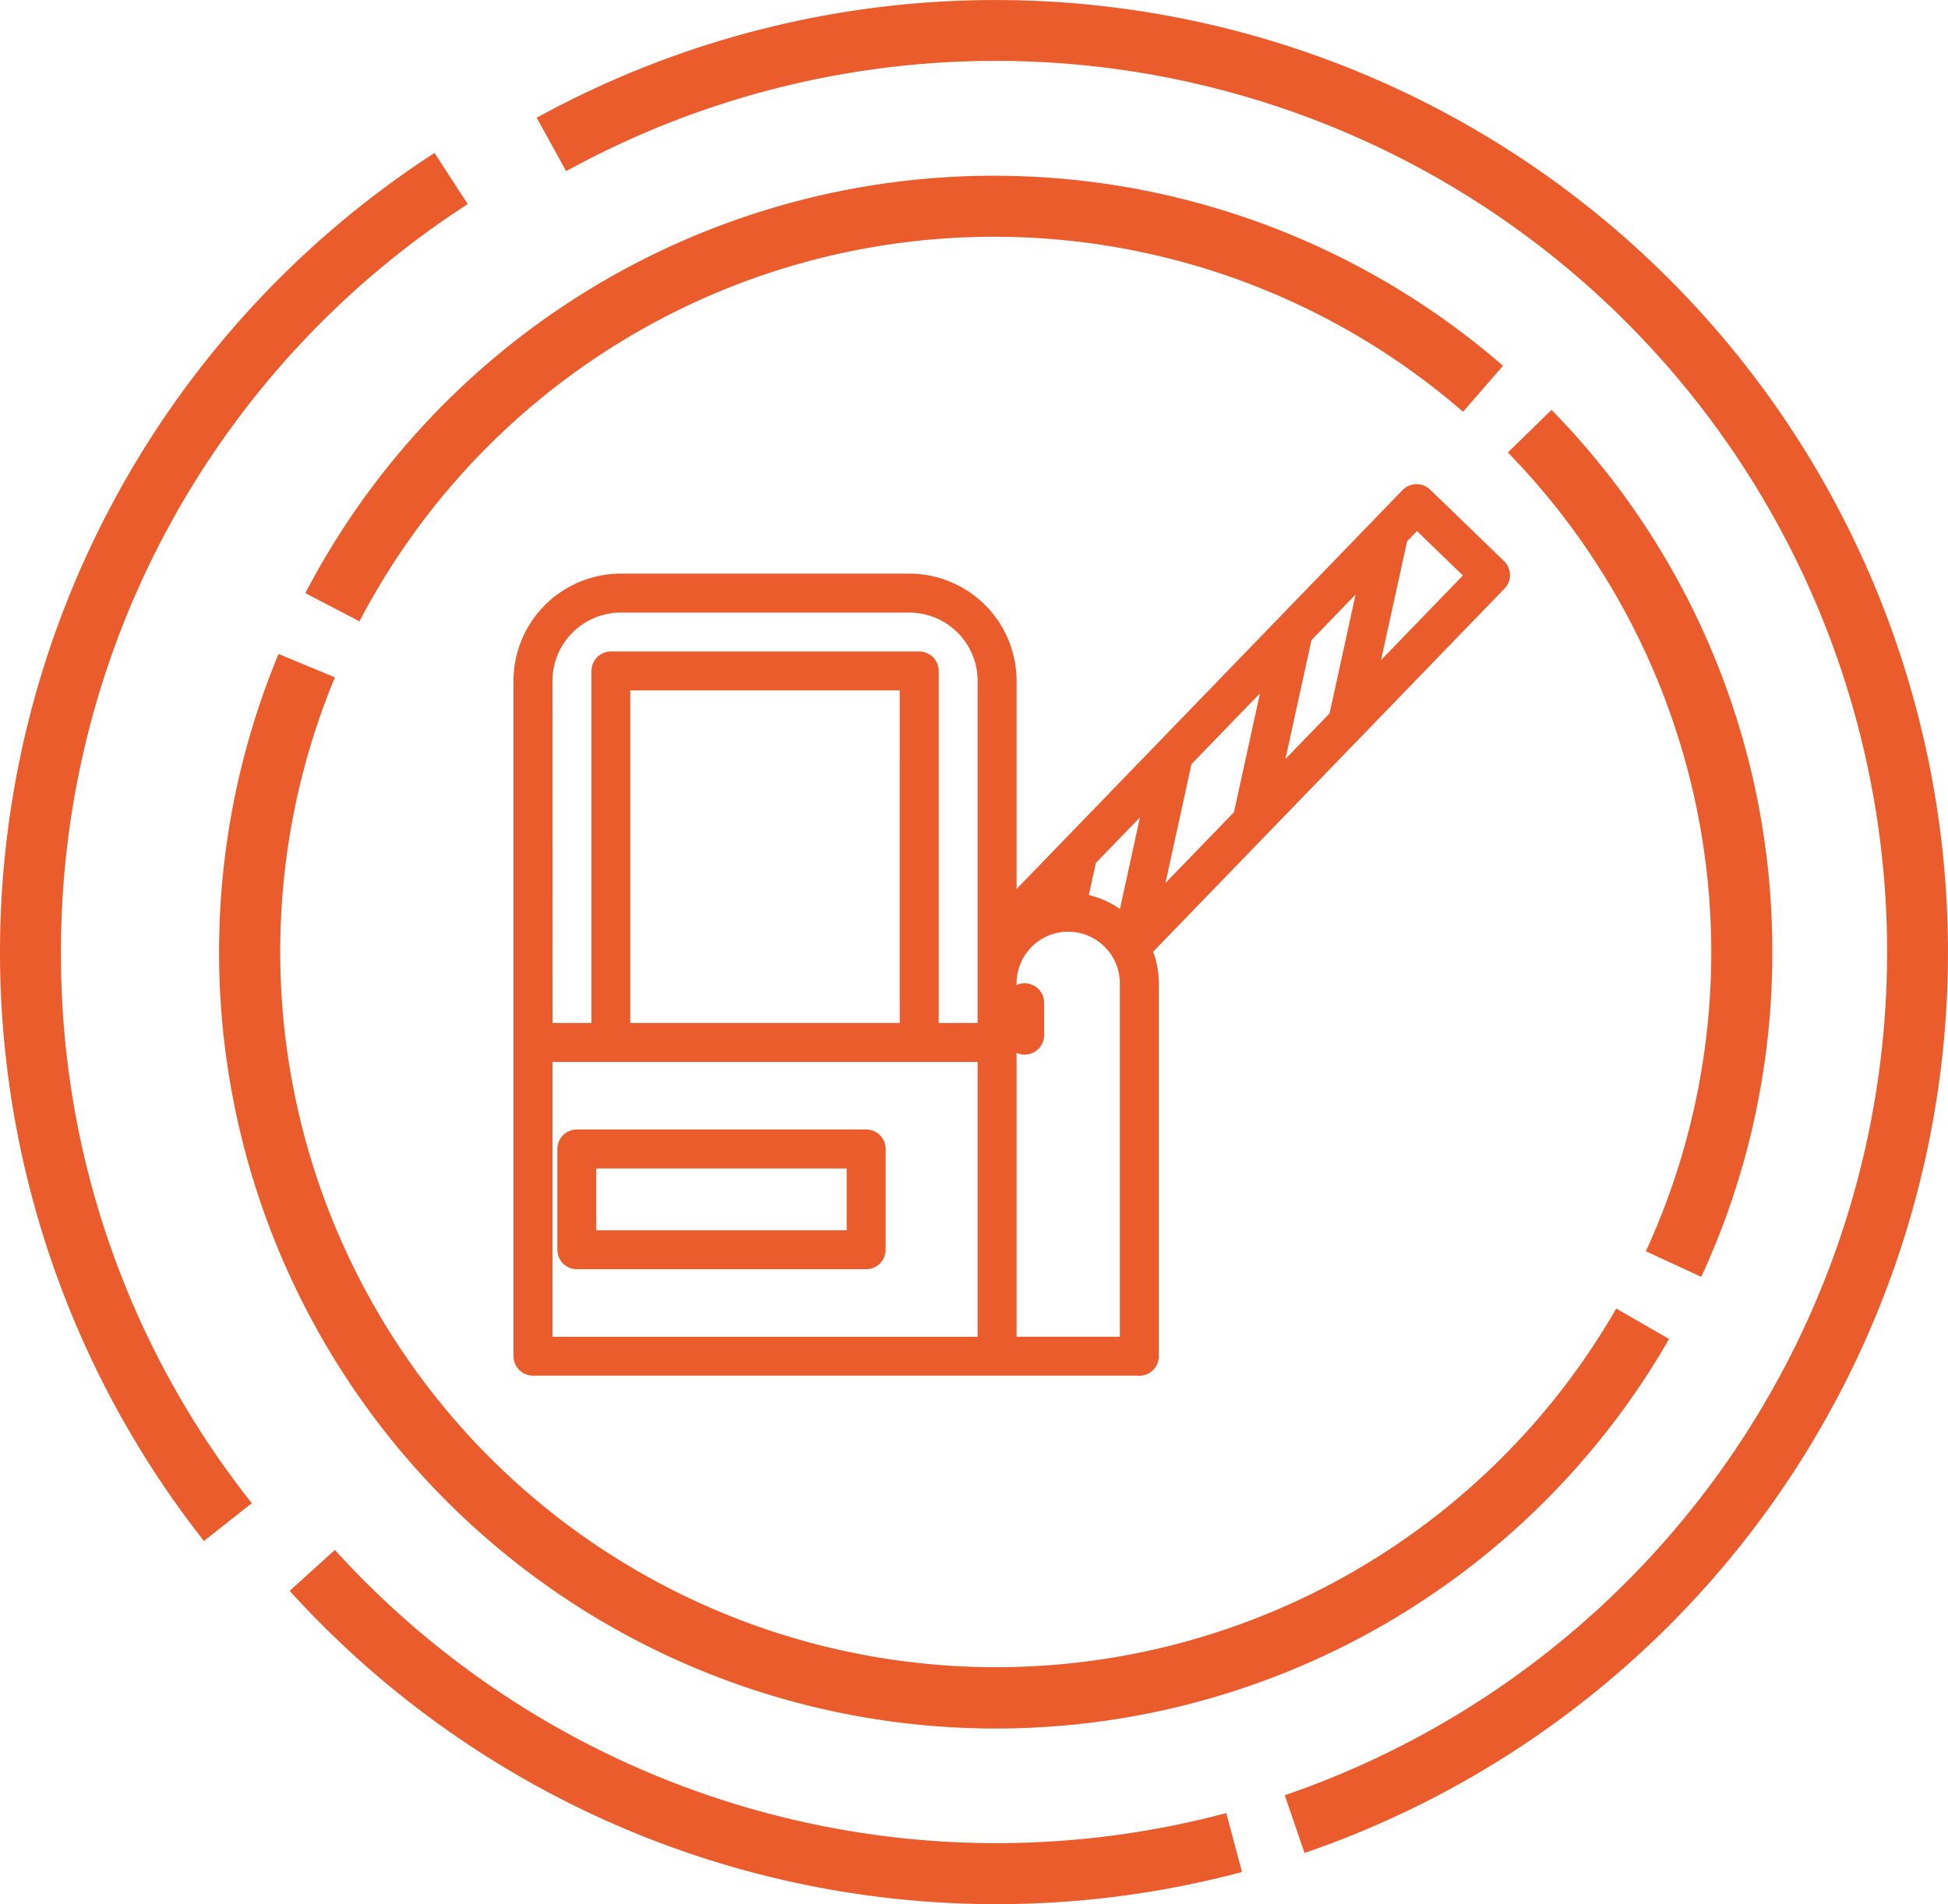 <svg xmlns="http://www.w3.org/2000/svg" width="100.843" height="98.591" viewBox="0 0 100.843 98.591">
  <g id="Grupo_9053" data-name="Grupo 9053" transform="translate(-748.632 -2162.909)">
    <g id="Grupo_9022" data-name="Grupo 9022" transform="translate(748.632 2162.909)">
      <path id="Trazado_7453" data-name="Trazado 7453" d="M449.715,372.32H462.68v-3.2H449.715Zm13.974,2.015H448.707a1.007,1.007,0,0,1-1.006-1.008v-5.217a1.007,1.007,0,0,1,1.006-1.008h14.982a1.008,1.008,0,0,1,1.008,1.008v5.217a1.008,1.008,0,0,1-1.008,1.008" transform="translate(-418.849 -308.62)" fill="#eb5c2c"/>
      <path id="Trazado_7454" data-name="Trazado 7454" d="M489.468,329.92l1.348-6.153.512-.529,2.378,2.3Zm-15.129,12.166.364-1.661,2.285-2.363-1.038,4.744a4.731,4.731,0,0,0-1.61-.72m-27.766,8.64h22.009v14.231H446.573Zm17.978-2.015H450.6V331.49h13.949Zm-17.978-17.716a3.538,3.538,0,0,1,3.536-3.534h14.937a3.538,3.538,0,0,1,3.536,3.534V348.71h-2.015V330.483a1.008,1.008,0,0,0-1.008-1.008H449.6a1.009,1.009,0,0,0-1.008,1.008V348.71h-2.014Zm31.732,10.467,1.348-6.155,3.546-3.666-1.347,6.155Zm7.771-8.034-1.558,1.612,1.346-6.154,2.285-2.363-1.346,6.154Zm10.062-7.929a1,1,0,0,0-.307-.707l-3.826-3.7a1.009,1.009,0,0,0-1.425.024L470.6,341.771V330.994a5.557,5.557,0,0,0-5.551-5.55H450.109a5.557,5.557,0,0,0-5.552,5.55v34.968a1.007,1.007,0,0,0,1.008,1.008h31.386a1.007,1.007,0,1,0,0-2.015H470.6v-18.3a2.678,2.678,0,0,1,2.545-2.671h.128a2.675,2.675,0,0,1,2.673,2.672v19.311a1.008,1.008,0,0,0,2.016,0V346.652a4.622,4.622,0,0,0-.294-1.631l18.192-18.805a1,1,0,0,0,.283-.717" transform="translate(-417.974 -295.742)" fill="#eb5c2c"/>
      <path id="Trazado_7455" data-name="Trazado 7455" d="M480.825,360.309a1.008,1.008,0,0,1-1.008-1.008v-1.679a1.008,1.008,0,0,1,2.016,0V359.3a1.008,1.008,0,0,1-1.008,1.008" transform="translate(-427.782 -305.703)" fill="#eb5c2c"/>
      <path id="Trazado_7456" data-name="Trazado 7456" d="M519.28,335.38a49.309,49.309,0,0,0-73.057-43.2l1.523,2.766a46.147,46.147,0,1,1,37.2,84.09l1.024,2.989A49.3,49.3,0,0,0,519.28,335.38" transform="translate(-418.438 -286.083)" fill="#eb5c2c"/>
      <path id="Trazado_7457" data-name="Trazado 7457" d="M410.887,338.43A46.022,46.022,0,0,1,431.944,299.7l-1.719-2.648a49.307,49.307,0,0,0-11.938,71.869l2.479-1.955a45.655,45.655,0,0,1-9.878-28.532" transform="translate(-407.73 -289.133)" fill="#eb5c2c"/>
      <path id="Trazado_7458" data-name="Trazado 7458" d="M465.057,412.443a46.243,46.243,0,0,1-34.212-15.182l-2.34,2.118a49.367,49.367,0,0,0,49.3,14.557l-.814-3.051a46.266,46.266,0,0,1-11.93,1.558" transform="translate(-413.509 -317.009)" fill="#eb5c2c"/>
      <path id="Trazado_7459" data-name="Trazado 7459" d="M429.631,320.3l2.8,1.461a37.052,37.052,0,0,1,57.129-10.851l2.068-2.383a40.207,40.207,0,0,0-62,11.773" transform="translate(-413.822 -289.589)" fill="#eb5c2c"/>
      <path id="Trazado_7460" data-name="Trazado 7460" d="M426.524,332.995a40.206,40.206,0,0,0,71.985,35.467l-2.736-1.576a37.05,37.05,0,0,1-66.333-32.68Z" transform="translate(-412.104 -299.133)" fill="#eb5c2c"/>
      <path id="Trazado_7461" data-name="Trazado 7461" d="M529.557,343.558a39.977,39.977,0,0,0-11.427-28.073l-2.261,2.205a37.072,37.072,0,0,1,7.144,41.36l2.868,1.324a39.875,39.875,0,0,0,3.676-16.816" transform="translate(-437.811 -294.262)" fill="#eb5c2c"/>
    </g>
  </g>
</svg>
